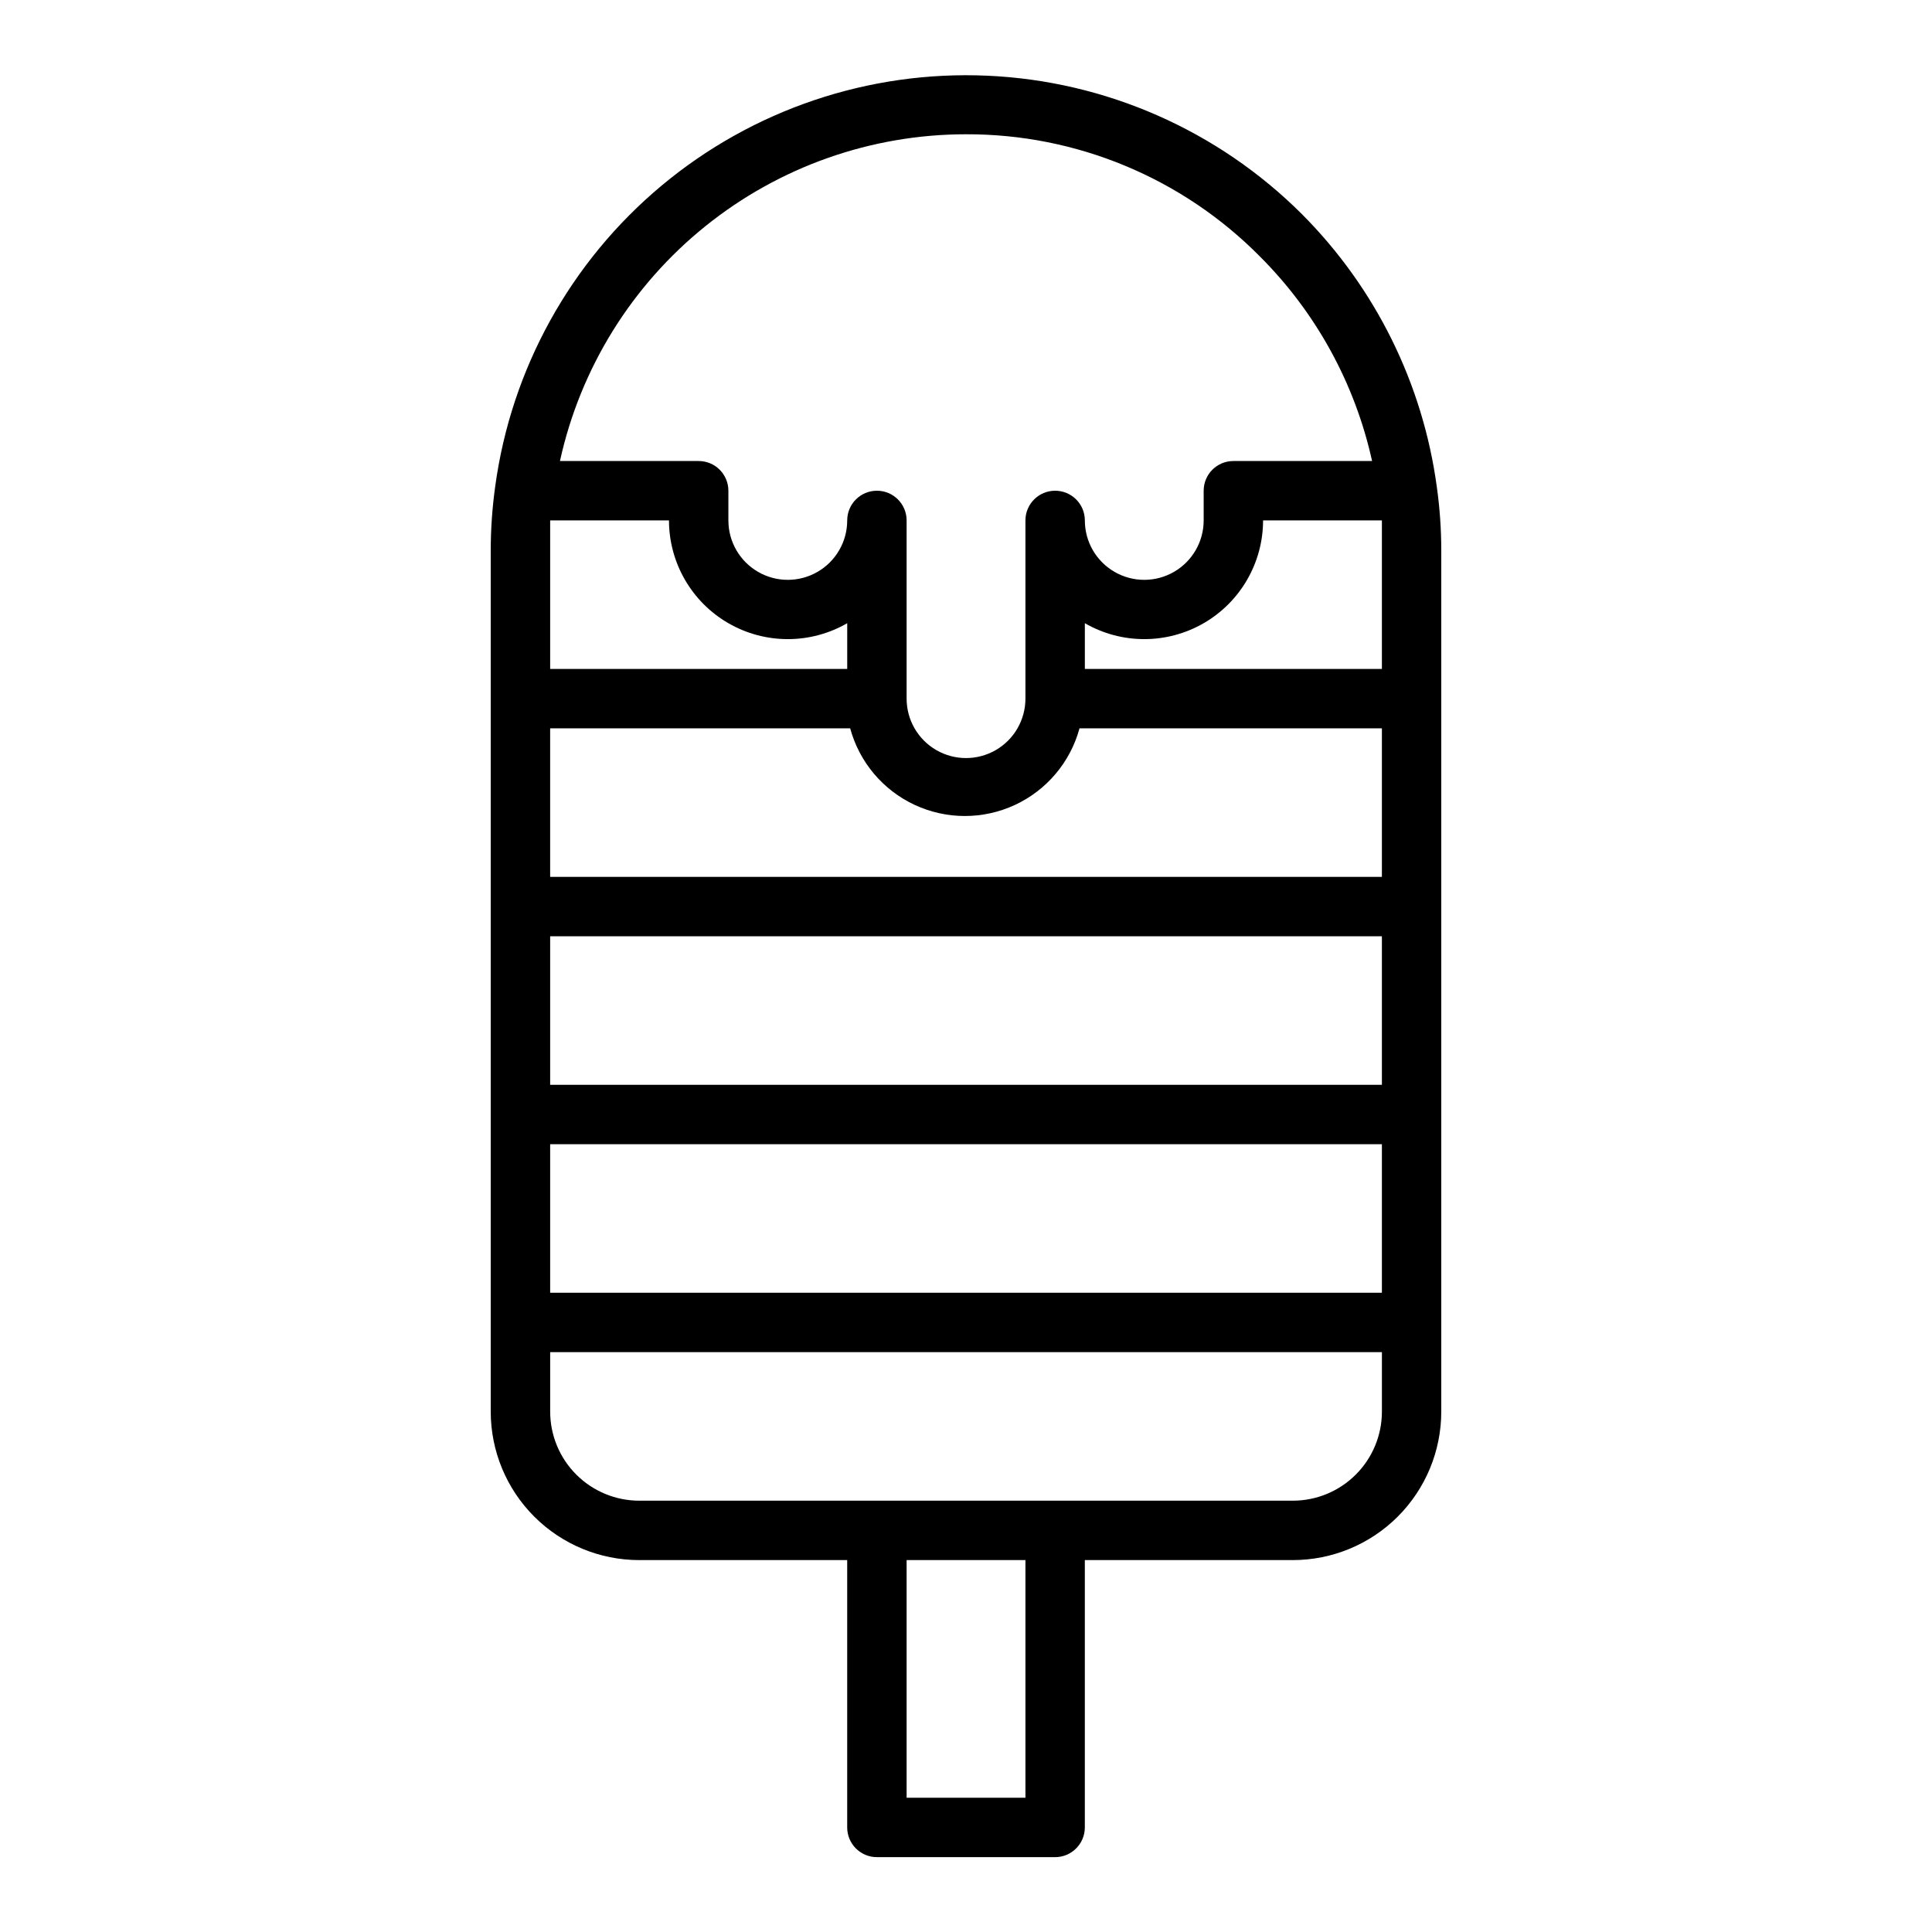 <?xml version="1.0" encoding="UTF-8"?>
<!-- Uploaded to: ICON Repo, www.svgrepo.com, Generator: ICON Repo Mixer Tools -->
<svg fill="#000000" width="800px" height="800px" version="1.1" viewBox="144 144 512 512" xmlns="http://www.w3.org/2000/svg">
 <path d="m313.41 557.44h55.105v70.852c0 2.086 0.828 4.09 2.305 5.566 1.477 1.473 3.477 2.305 5.566 2.305h47.23c2.09 0 4.09-0.832 5.566-2.305 1.477-1.477 2.309-3.481 2.309-5.566v-70.852h55.105-0.004c10.441 0 20.453-4.144 27.832-11.527 7.383-7.383 11.527-17.391 11.527-27.832v-228.29c-0.004-5.609-0.398-11.211-1.18-16.766-3.703-27.344-16.254-52.727-35.738-72.266-22.246-22.211-51.992-35.305-83.395-36.699-31.406-1.398-62.199 8.996-86.328 29.145s-39.855 48.59-44.082 79.742c-0.777 5.582-1.172 11.211-1.18 16.844v228.29c0 10.441 4.144 20.449 11.527 27.832 7.383 7.383 17.395 11.527 27.832 11.527zm102.34 62.977h-31.488v-62.977h31.488zm70.848-78.719h-173.18c-6.262 0-12.27-2.488-16.699-6.918-4.43-4.43-6.918-10.434-6.918-16.699v-15.742h220.42v15.742c0 6.266-2.488 12.27-6.918 16.699-4.43 4.43-10.434 6.918-16.699 6.918zm-196.8-259.78h31.488c0.012 11.242 6.019 21.629 15.758 27.246 9.742 5.617 21.738 5.613 31.477-0.008v12.121h-78.723v-31.488-7.871zm79.508 55.105c2.434 8.957 8.695 16.383 17.113 20.293 8.418 3.914 18.129 3.914 26.547 0 8.418-3.91 14.68-11.336 17.113-20.293h80.137v39.359h-220.42v-39.359zm140.91-55.105v7.871 31.488h-78.719v-12.121c9.734 5.621 21.73 5.625 31.473 0.008 9.738-5.617 15.746-16.004 15.758-27.246zm0 110.21v39.359l-220.42 0.004v-39.363zm0 55.105v39.359h-220.42v-39.359zm-110.21-267.65c29.238-0.082 57.285 11.574 77.852 32.355 14.895 14.867 25.219 33.688 29.758 54.238h-36.762c-4.348 0-7.871 3.523-7.871 7.871v7.871c0 5.625-3.004 10.824-7.875 13.637-4.871 2.812-10.871 2.812-15.742 0s-7.871-8.012-7.871-13.637c0-4.348-3.527-7.871-7.875-7.871-4.348 0-7.871 3.523-7.871 7.871v47.23c0 5.625-3 10.824-7.871 13.637s-10.875 2.812-15.746 0-7.871-8.012-7.871-13.637v-47.23c0-4.348-3.523-7.871-7.871-7.871-4.348 0-7.871 3.523-7.871 7.871 0 5.625-3.004 10.824-7.875 13.637-4.871 2.812-10.871 2.812-15.742 0-4.871-2.812-7.871-8.012-7.871-13.637v-7.871c0-2.09-0.832-4.09-2.309-5.566-1.473-1.477-3.477-2.305-5.566-2.305h-36.762c5.383-24.539 18.988-46.5 38.559-62.246 19.57-15.75 43.934-24.34 69.055-24.348z"/>
</svg>